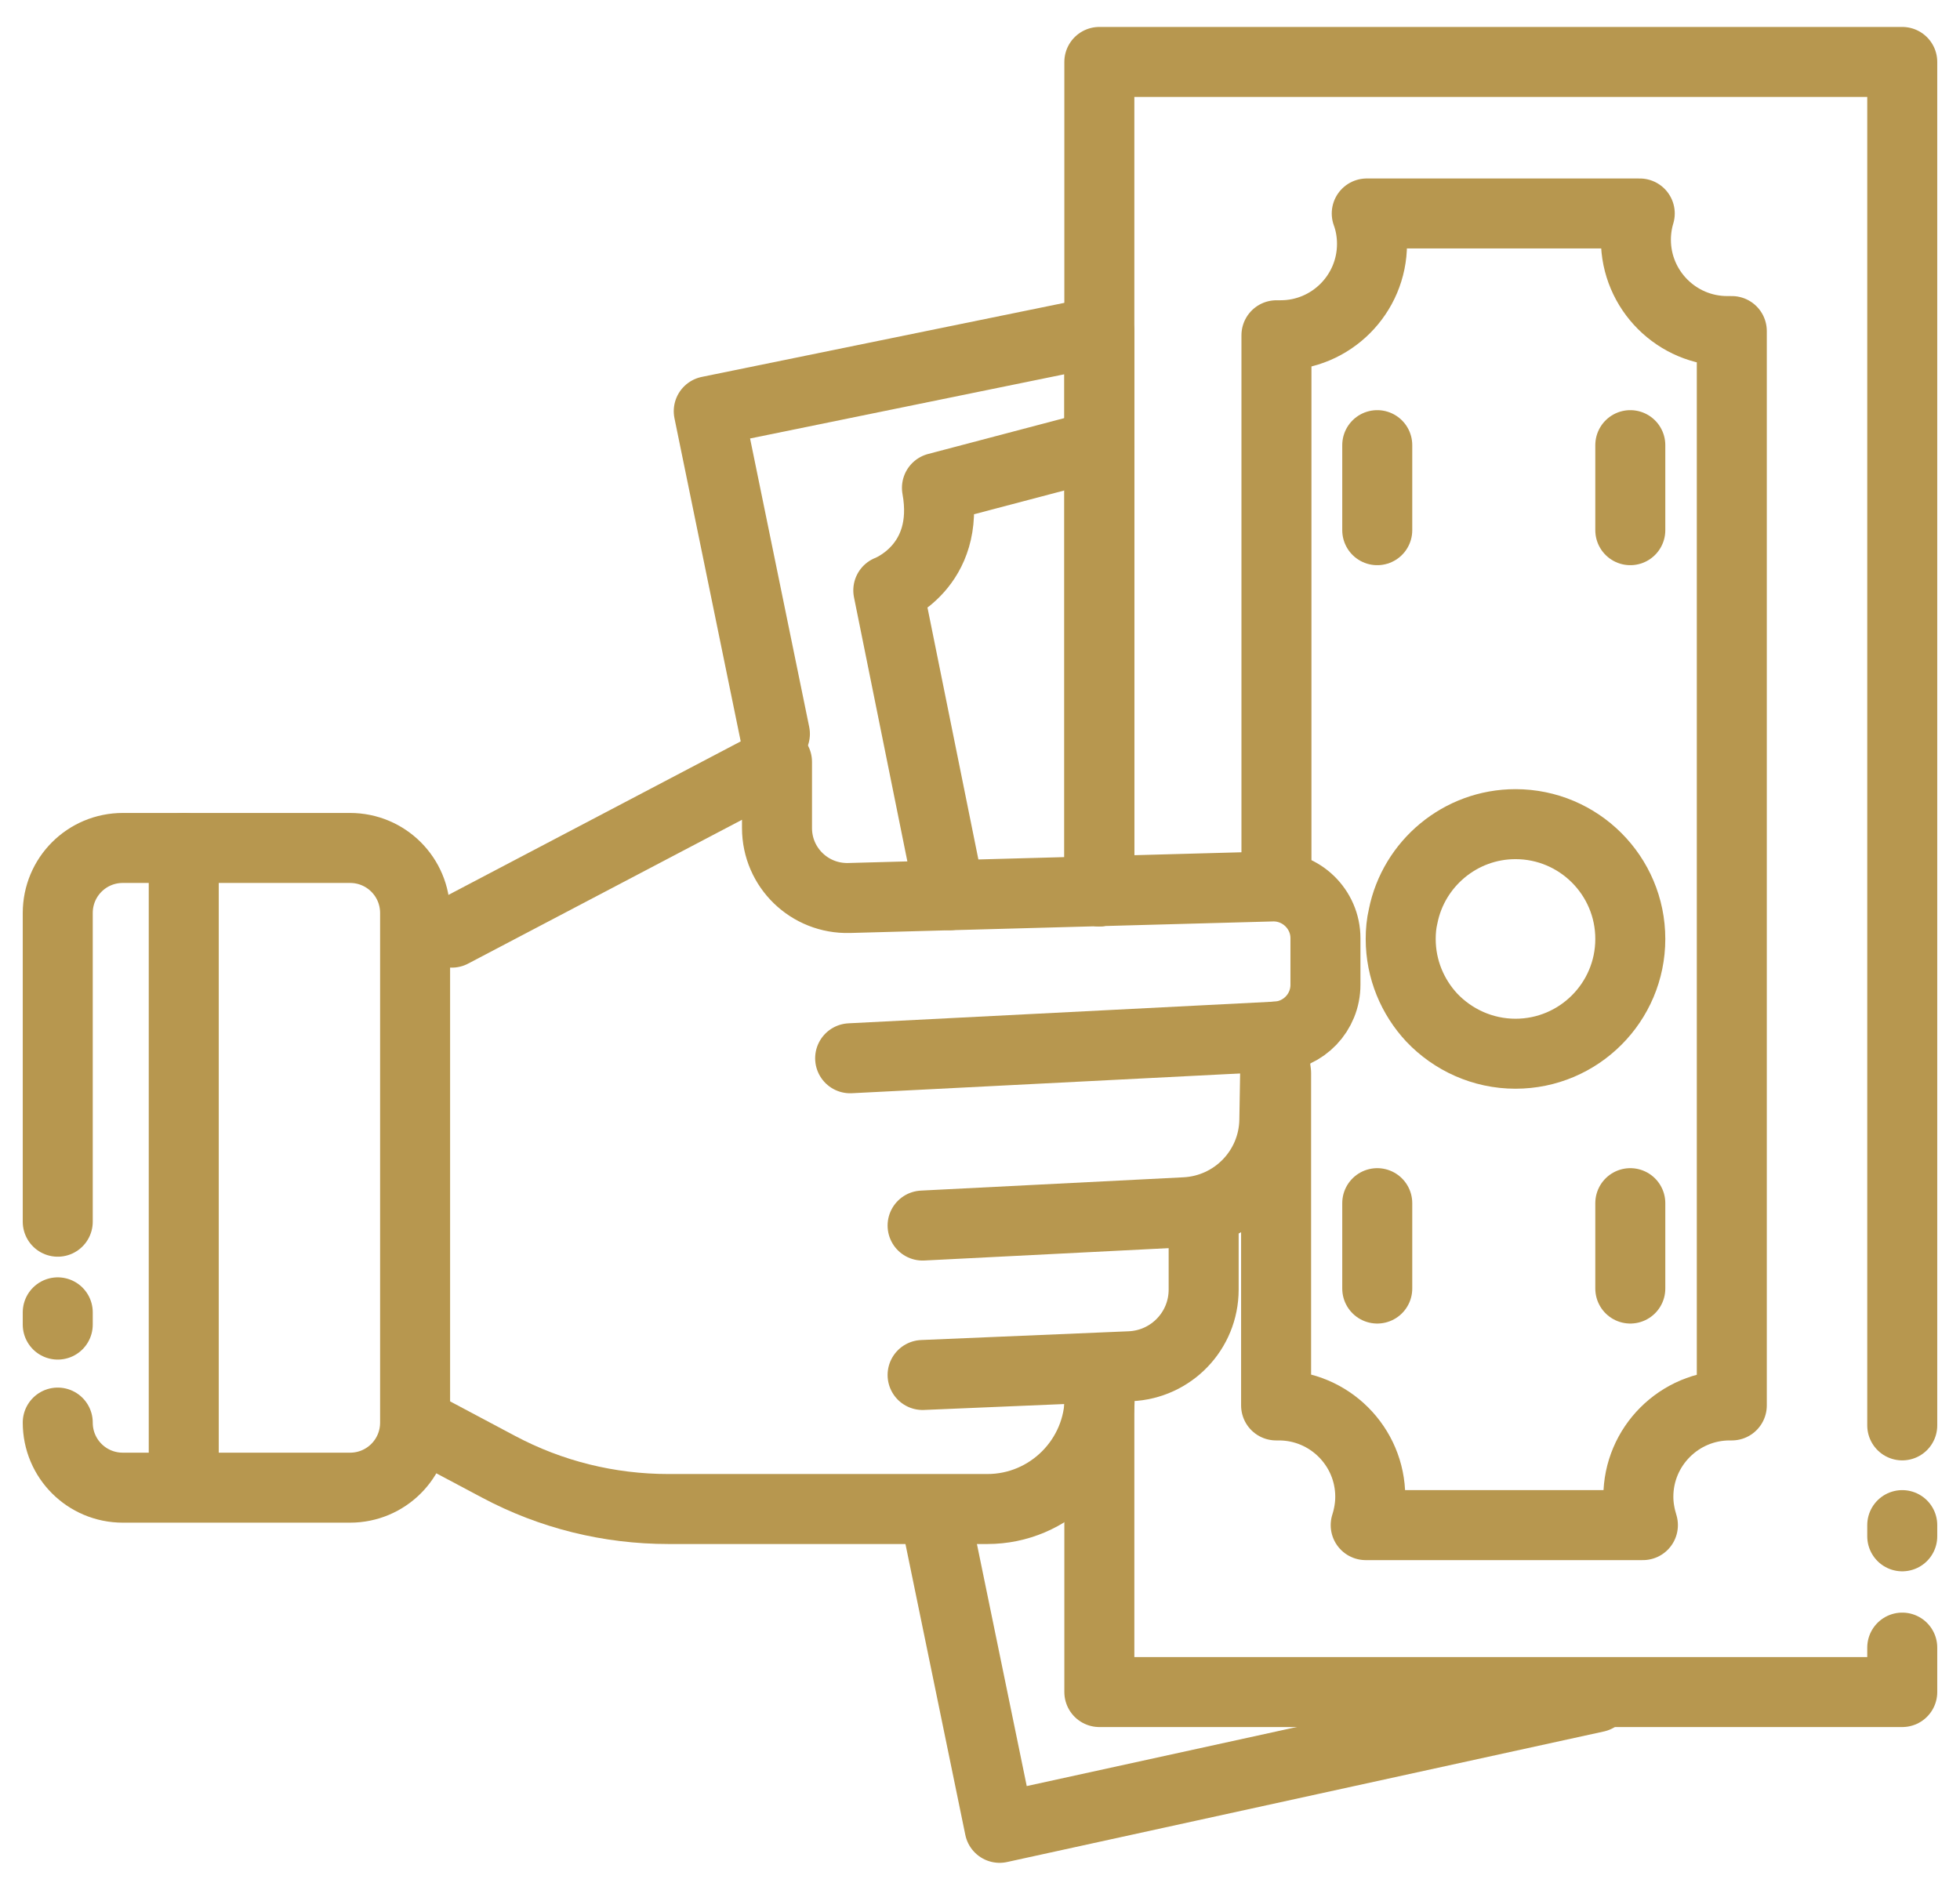 <svg xmlns="http://www.w3.org/2000/svg" fill="none" viewBox="0 0 56 54" height="54" width="56">
<path stroke-linejoin="round" stroke-linecap="round" stroke-miterlimit="10" stroke-width="2" stroke="#B7974F" d="M1.65 37.68V37.5V37.85"></path>
<path stroke-linejoin="round" stroke-linecap="round" stroke-miterlimit="10" stroke-width="2" stroke="#B7974F" d="M1.65 34.91V26.09C1.65 25.06 2.48 24.23 3.51 24.23H10C11.03 24.23 11.86 25.06 11.86 26.09V40.65C11.86 41.68 11.03 42.51 10 42.51H3.51C2.48 42.51 1.65 41.68 1.65 40.65"></path>
<path stroke-linejoin="round" stroke-linecap="round" stroke-miterlimit="10" stroke-width="2" stroke="#B7974F" d="M5.25 24.23V41.88"></path>
<path stroke-linejoin="round" stroke-linecap="round" stroke-miterlimit="10" stroke-width="2" stroke="#B7974F" d="M12.91 26.65L22.2 21.77V23.66C22.2 24.79 23.13 25.69 24.26 25.66L36.35 25.33C37.18 25.31 37.87 25.98 37.87 26.81V28.14C37.87 28.93 37.25 29.58 36.46 29.62L24.29 30.24"></path>
<path stroke-linejoin="round" stroke-linecap="round" stroke-miterlimit="10" stroke-width="2" stroke="#B7974F" d="M26.36 35.02L33.86 34.64C35.27 34.57 36.39 33.42 36.41 32L36.45 29.62"></path>
<path stroke-linejoin="round" stroke-linecap="round" stroke-miterlimit="10" stroke-width="2" stroke="#B7974F" d="M26.36 39.29L32.29 39.04C33.46 38.99 34.39 38.03 34.39 36.85V34.61"></path>
<path stroke-linejoin="round" stroke-linecap="round" stroke-miterlimit="10" stroke-width="2" stroke="#B7974F" d="M11.87 40.65L14.24 41.91C15.74 42.71 17.4 43.12 19.1 43.12H28.21C29.98 43.12 31.42 41.68 31.42 39.91V39.28"></path>
<path stroke-linejoin="round" stroke-linecap="round" stroke-miterlimit="10" stroke-width="2" stroke="#B7974F" d="M54.35 47.08V48.35H31.41V39.29"></path>
<path stroke-linejoin="round" stroke-linecap="round" stroke-miterlimit="10" stroke-width="2" stroke="#B7974F" d="M54.35 43.58V43.9"></path>
<path stroke-linejoin="round" stroke-linecap="round" stroke-miterlimit="10" stroke-width="2" stroke="#B7974F" d="M31.41 25.47V1.77H54.35V40.73"></path>
<path stroke-linejoin="round" stroke-linecap="round" stroke-miterlimit="10" stroke-width="2" stroke="#B7974F" d="M31.41 25.47V9.47L20.25 11.75L22.14 20.97"></path>
<path stroke-linejoin="round" stroke-linecap="round" stroke-miterlimit="10" stroke-width="2" stroke="#B7974F" d="M26.78 43.58L28.56 52.23L45.61 48.5"></path>
<path stroke-linejoin="round" stroke-linecap="round" stroke-miterlimit="10" stroke-width="2" stroke="#B7974F" d="M46.58 26.83C46.58 28.64 45.11 30.11 43.3 30.11C42.36 30.11 41.51 29.71 40.91 29.08C40.36 28.49 40.02 27.7 40.02 26.83C40.02 26.61 40.04 26.39 40.09 26.18C40.39 24.68 41.72 23.55 43.3 23.55C45.11 23.55 46.58 25.02 46.58 26.83Z"></path>
<path stroke-linejoin="round" stroke-linecap="round" stroke-miterlimit="10" stroke-width="2" stroke="#B7974F" d="M36.46 30.66V40.16C36.49 40.16 36.51 40.16 36.54 40.16C37.98 40.16 39.15 41.33 39.15 42.77C39.15 43.05 39.1 43.33 39.02 43.58H46.94C46.86 43.32 46.81 43.05 46.81 42.77C46.81 41.33 47.98 40.16 49.42 40.16C49.44 40.16 49.46 40.16 49.48 40.16V9.46C49.44 9.46 49.39 9.46 49.35 9.46C47.91 9.46 46.74 8.29 46.74 6.85C46.74 6.59 46.78 6.33 46.85 6.1H39.05C39.15 6.37 39.2 6.67 39.2 6.97C39.2 8.41 38.03 9.58 36.59 9.58C36.55 9.58 36.51 9.58 36.47 9.58V24.75"></path>
<path stroke-linejoin="round" stroke-linecap="round" stroke-miterlimit="10" stroke-width="2" stroke="#B7974F" d="M46.58 12.72V15.15"></path>
<path stroke-linejoin="round" stroke-linecap="round" stroke-miterlimit="10" stroke-width="2" stroke="#B7974F" d="M39.35 12.72V15.15"></path>
<path stroke-linejoin="round" stroke-linecap="round" stroke-miterlimit="10" stroke-width="2" stroke="#B7974F" d="M46.58 34.38V36.82"></path>
<path stroke-linejoin="round" stroke-linecap="round" stroke-miterlimit="10" stroke-width="2" stroke="#B7974F" d="M39.35 34.38V36.82"></path>
<path stroke-linejoin="round" stroke-linecap="round" stroke-miterlimit="10" stroke-width="2" stroke="#B7974F" d="M27.14 25.58L25.38 16.87C25.38 16.87 27.18 16.2 26.77 13.94L31.4 12.72"></path>
</svg>
